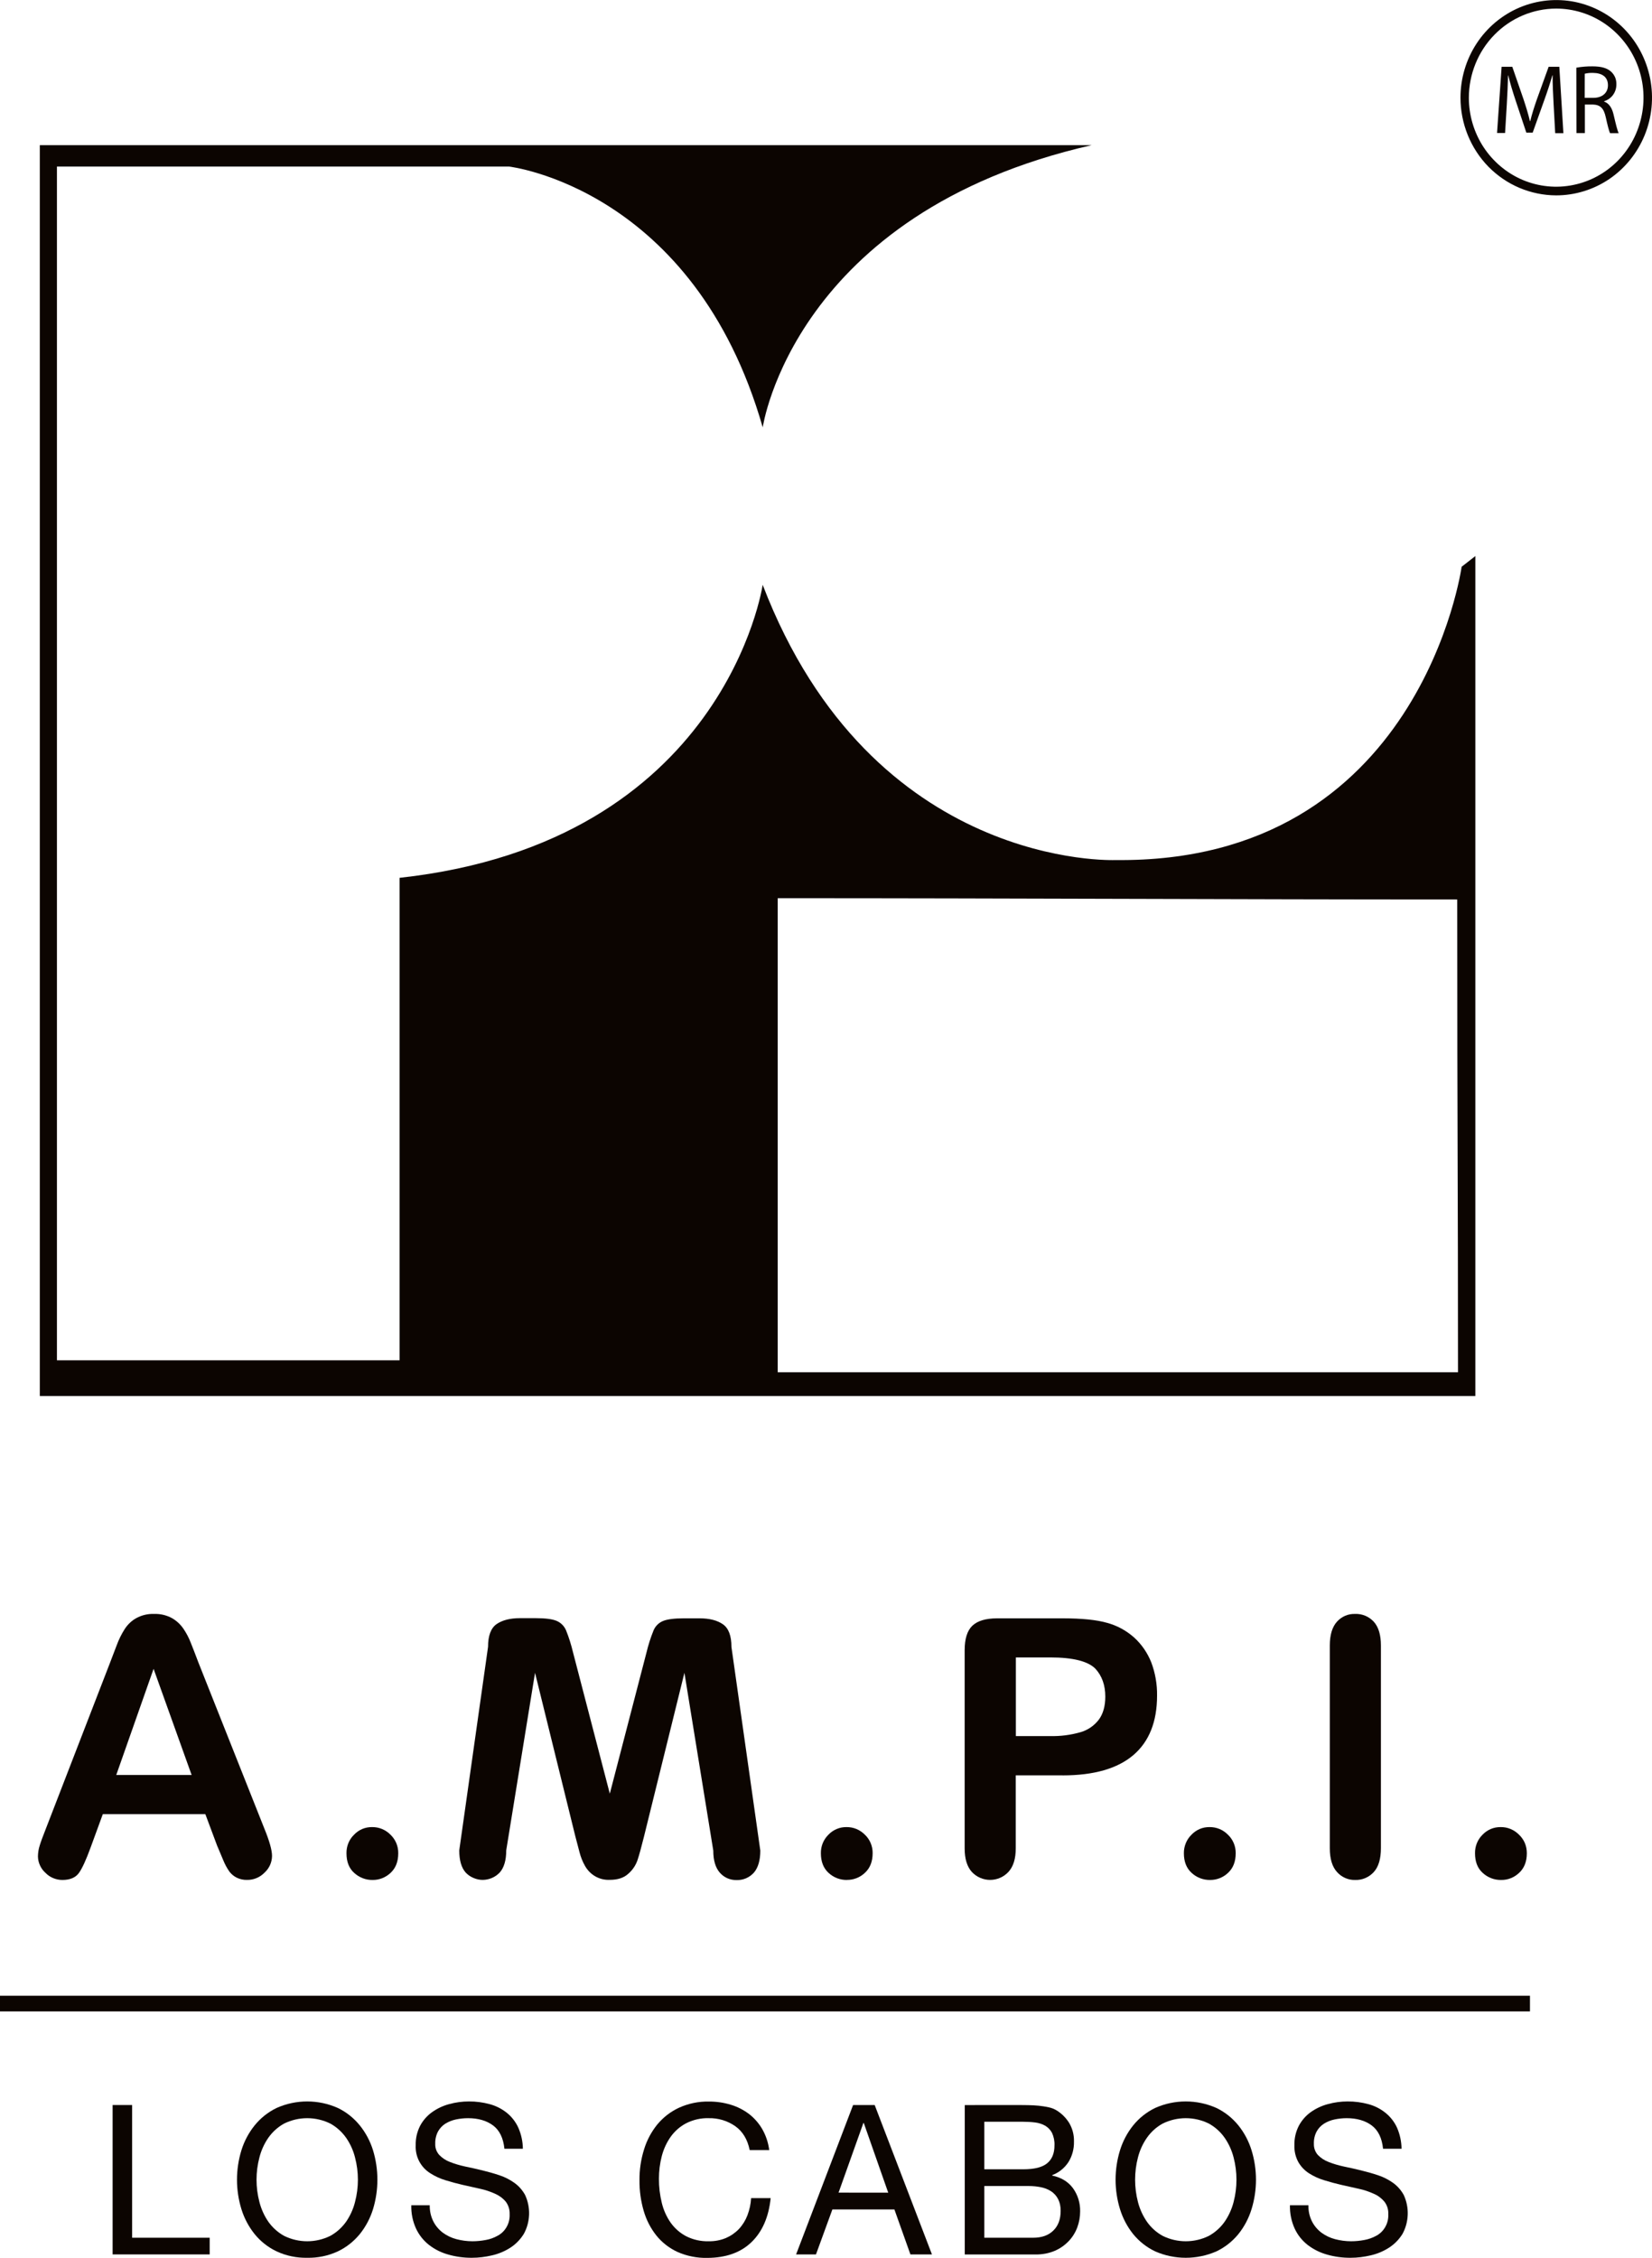 <svg width="30" height="41" viewBox="0 0 30 41" fill="none" xmlns="http://www.w3.org/2000/svg">
<g clip-path="url(#clip0_304_786)">
<path d="M28.213 1.888C28.204 1.72 28.194 1.519 28.195 1.369H28.19C28.15 1.51 28.101 1.66 28.041 1.826L27.833 2.409H27.718L27.527 1.836C27.471 1.667 27.424 1.512 27.389 1.368H27.386C27.382 1.518 27.374 1.718 27.363 1.9L27.332 2.415H27.186L27.269 1.213H27.463L27.664 1.794C27.713 1.942 27.754 2.074 27.783 2.199H27.789C27.818 2.078 27.86 1.945 27.913 1.794L28.123 1.213H28.317L28.391 2.418H28.242L28.213 1.888Z" fill="#0C0501"/>
<path d="M28.626 1.229C28.723 1.212 28.82 1.204 28.918 1.205C29.081 1.205 29.186 1.236 29.259 1.303C29.29 1.332 29.314 1.367 29.331 1.406C29.347 1.446 29.354 1.488 29.353 1.531C29.354 1.6 29.333 1.667 29.293 1.723C29.253 1.778 29.196 1.818 29.131 1.838V1.845C29.222 1.877 29.276 1.963 29.304 2.088C29.343 2.255 29.371 2.371 29.395 2.418H29.239C29.22 2.384 29.194 2.28 29.161 2.132C29.125 1.966 29.063 1.903 28.924 1.898H28.781V2.417H28.628L28.626 1.229ZM28.778 1.777H28.934C29.097 1.777 29.2 1.686 29.2 1.549C29.2 1.394 29.09 1.326 28.929 1.324C28.879 1.322 28.828 1.327 28.779 1.339L28.778 1.777Z" fill="#0C0501"/>
<path d="M26.674 1.774C26.674 2.094 26.767 2.406 26.941 2.672C27.116 2.938 27.363 3.145 27.653 3.268C27.943 3.39 28.262 3.422 28.57 3.359C28.877 3.297 29.16 3.143 29.382 2.916C29.603 2.69 29.754 2.402 29.815 2.088C29.877 1.775 29.845 1.449 29.725 1.154C29.605 0.859 29.401 0.606 29.14 0.428C28.88 0.251 28.573 0.156 28.259 0.156C27.839 0.157 27.436 0.328 27.139 0.631C26.842 0.934 26.675 1.345 26.674 1.774ZM26.522 1.774C26.522 1.423 26.624 1.08 26.816 0.788C27.007 0.497 27.279 0.27 27.596 0.136C27.914 0.002 28.264 -0.033 28.602 0.035C28.939 0.104 29.249 0.273 29.492 0.521C29.735 0.769 29.9 1.086 29.967 1.43C30.034 1.774 29.999 2.13 29.867 2.454C29.735 2.778 29.512 3.055 29.226 3.25C28.94 3.444 28.603 3.548 28.259 3.548C28.031 3.547 27.805 3.501 27.594 3.412C27.383 3.323 27.192 3.192 27.03 3.028C26.869 2.863 26.741 2.667 26.654 2.452C26.567 2.237 26.522 2.006 26.522 1.774Z" fill="#0C0501"/>
<path d="M26.477 24.919H14.123V16.311C18.478 16.311 22.351 16.334 26.463 16.334C26.463 20.937 26.477 21.331 26.477 24.919M26.543 10.292C26.543 10.292 25.795 15.681 20.258 15.618C20.258 15.618 15.841 15.811 13.85 10.62C13.85 10.62 13.168 15.292 7.256 15.941V24.702H1.034V3.025H9.247C9.247 3.025 12.605 3.414 13.851 7.761C13.851 7.761 14.411 3.868 19.824 2.636H0.723V25.351H26.792V10.098L26.543 10.292Z" fill="#0C0501"/>
<path d="M2.111 32.233H3.48L2.789 30.305L2.111 32.233ZM3.948 33.53L3.729 32.944H1.867L1.648 33.543C1.563 33.776 1.491 33.934 1.43 34.016C1.37 34.097 1.27 34.139 1.133 34.139C1.075 34.139 1.018 34.127 0.965 34.105C0.912 34.083 0.864 34.05 0.824 34.008C0.782 33.971 0.749 33.925 0.726 33.874C0.702 33.823 0.69 33.768 0.689 33.712C0.69 33.645 0.7 33.578 0.721 33.514C0.741 33.447 0.776 33.352 0.824 33.231L1.997 30.197C2.03 30.11 2.07 30.006 2.117 29.883C2.156 29.776 2.206 29.674 2.267 29.579C2.321 29.497 2.392 29.43 2.477 29.383C2.575 29.33 2.685 29.304 2.797 29.308C2.909 29.304 3.02 29.329 3.12 29.383C3.203 29.429 3.274 29.495 3.329 29.574C3.383 29.653 3.428 29.738 3.463 29.828C3.5 29.919 3.546 30.039 3.603 30.19L4.8 33.204C4.894 33.434 4.941 33.601 4.94 33.705C4.939 33.761 4.927 33.817 4.904 33.868C4.881 33.919 4.848 33.965 4.807 34.003C4.766 34.046 4.716 34.081 4.661 34.104C4.606 34.127 4.547 34.139 4.487 34.138C4.423 34.14 4.358 34.126 4.3 34.098C4.249 34.073 4.204 34.036 4.168 33.99C4.122 33.925 4.084 33.854 4.054 33.78C4.014 33.684 3.979 33.602 3.949 33.53" fill="#0C0501"/>
<path d="M6.766 34.139C6.643 34.141 6.524 34.095 6.432 34.011C6.338 33.927 6.292 33.808 6.292 33.654C6.291 33.592 6.302 33.531 6.325 33.473C6.348 33.416 6.382 33.364 6.426 33.321C6.468 33.275 6.52 33.239 6.577 33.214C6.634 33.19 6.695 33.178 6.757 33.179C6.819 33.178 6.881 33.19 6.939 33.214C6.997 33.238 7.049 33.274 7.093 33.319C7.138 33.362 7.173 33.414 7.197 33.471C7.221 33.529 7.233 33.591 7.232 33.654C7.232 33.806 7.186 33.924 7.093 34.01C7.004 34.094 6.887 34.141 6.766 34.139" fill="#0C0501"/>
<path d="M10.45 33.355L9.716 30.377L9.193 33.602C9.193 33.781 9.154 33.914 9.075 34.004C9.035 34.046 8.988 34.079 8.935 34.102C8.882 34.125 8.825 34.137 8.767 34.138C8.71 34.138 8.653 34.126 8.6 34.103C8.546 34.081 8.498 34.048 8.458 34.006C8.379 33.918 8.34 33.783 8.34 33.602L8.863 29.905C8.863 29.702 8.915 29.564 9.019 29.492C9.123 29.421 9.264 29.385 9.441 29.385H9.729C9.902 29.385 10.027 29.401 10.105 29.433C10.183 29.465 10.245 29.526 10.279 29.605C10.332 29.736 10.374 29.872 10.407 30.01L11.074 32.572L11.739 30.013C11.772 29.875 11.815 29.739 11.868 29.608C11.901 29.529 11.963 29.468 12.041 29.436C12.12 29.404 12.245 29.388 12.418 29.388H12.705C12.883 29.388 13.024 29.424 13.127 29.495C13.231 29.567 13.283 29.704 13.283 29.909L13.807 33.605C13.807 33.784 13.767 33.917 13.69 34.007C13.65 34.051 13.601 34.086 13.547 34.109C13.493 34.132 13.434 34.143 13.375 34.141C13.318 34.142 13.262 34.131 13.209 34.108C13.157 34.085 13.11 34.05 13.072 34.007C12.993 33.917 12.953 33.784 12.953 33.605L12.429 30.377L11.694 33.354C11.646 33.547 11.607 33.689 11.577 33.779C11.544 33.875 11.486 33.96 11.41 34.026C11.329 34.101 11.217 34.137 11.073 34.137C10.982 34.141 10.892 34.12 10.813 34.075C10.733 34.03 10.668 33.963 10.623 33.883C10.579 33.805 10.546 33.722 10.524 33.636C10.5 33.546 10.476 33.452 10.45 33.354" fill="#0C0501"/>
<path d="M15.382 34.139C15.258 34.141 15.139 34.096 15.047 34.011C14.954 33.926 14.907 33.807 14.907 33.654C14.906 33.592 14.917 33.531 14.94 33.473C14.963 33.416 14.998 33.364 15.041 33.32C15.083 33.275 15.135 33.239 15.191 33.215C15.248 33.19 15.31 33.178 15.372 33.179C15.434 33.178 15.496 33.19 15.554 33.214C15.611 33.238 15.664 33.274 15.708 33.319C15.753 33.362 15.788 33.413 15.812 33.471C15.836 33.529 15.848 33.591 15.847 33.653C15.847 33.805 15.8 33.923 15.707 34.009C15.619 34.093 15.502 34.139 15.381 34.138" fill="#0C0501"/>
<path d="M19.072 30.098H18.448V31.526H19.072C19.257 31.531 19.442 31.507 19.621 31.456C19.754 31.418 19.871 31.338 19.956 31.226C20.033 31.12 20.072 30.981 20.072 30.809C20.072 30.603 20.012 30.434 19.894 30.305C19.76 30.167 19.486 30.098 19.072 30.098ZM19.297 32.239H18.446V33.562C18.446 33.752 18.403 33.894 18.314 33.992C18.271 34.038 18.22 34.075 18.162 34.1C18.105 34.125 18.043 34.138 17.98 34.138C17.918 34.138 17.856 34.125 17.799 34.1C17.741 34.075 17.69 34.038 17.647 33.992C17.561 33.896 17.518 33.754 17.518 33.567V29.967C17.518 29.759 17.565 29.611 17.658 29.522C17.752 29.433 17.901 29.389 18.106 29.388H19.297C19.648 29.388 19.92 29.416 20.108 29.471C20.288 29.52 20.455 29.611 20.595 29.736C20.732 29.86 20.838 30.015 20.907 30.188C20.979 30.38 21.015 30.585 21.012 30.791C21.012 31.266 20.868 31.627 20.581 31.872C20.293 32.117 19.865 32.24 19.297 32.24" fill="#0C0501"/>
<path d="M21.975 34.139C21.852 34.141 21.732 34.096 21.64 34.011C21.546 33.926 21.499 33.807 21.499 33.654C21.498 33.592 21.51 33.531 21.533 33.473C21.556 33.416 21.59 33.364 21.634 33.321C21.676 33.275 21.728 33.239 21.785 33.214C21.842 33.19 21.903 33.178 21.965 33.179C22.027 33.178 22.089 33.19 22.147 33.214C22.205 33.238 22.257 33.274 22.301 33.319C22.346 33.362 22.381 33.414 22.405 33.471C22.429 33.529 22.441 33.591 22.44 33.654C22.44 33.806 22.394 33.924 22.301 34.01C22.213 34.094 22.096 34.14 21.975 34.139" fill="#0C0501"/>
<path d="M24.149 33.562V29.881C24.149 29.691 24.192 29.547 24.277 29.451C24.319 29.404 24.37 29.367 24.427 29.342C24.484 29.317 24.546 29.306 24.608 29.308C24.671 29.305 24.734 29.317 24.793 29.341C24.852 29.366 24.904 29.403 24.948 29.45C25.034 29.546 25.077 29.689 25.077 29.881V33.562C25.077 33.756 25.034 33.9 24.948 33.995C24.904 34.043 24.852 34.08 24.793 34.105C24.735 34.13 24.672 34.141 24.608 34.139C24.546 34.141 24.485 34.128 24.428 34.103C24.371 34.078 24.32 34.041 24.279 33.994C24.192 33.898 24.149 33.754 24.149 33.562Z" fill="#0C0501"/>
<path d="M27.261 34.139C27.137 34.141 27.018 34.096 26.926 34.011C26.832 33.927 26.786 33.808 26.786 33.654C26.785 33.592 26.796 33.531 26.819 33.473C26.842 33.416 26.876 33.364 26.919 33.321C26.962 33.275 27.014 33.239 27.071 33.214C27.128 33.19 27.19 33.178 27.252 33.179C27.314 33.178 27.376 33.19 27.433 33.214C27.491 33.238 27.543 33.274 27.587 33.319C27.632 33.362 27.668 33.414 27.692 33.471C27.716 33.529 27.727 33.591 27.727 33.654C27.727 33.806 27.68 33.924 27.587 34.01C27.499 34.094 27.382 34.141 27.261 34.139" fill="#0C0501"/>
<path d="M27.784 36.242H0V36.526H27.784V36.242Z" fill="#0C0501"/>
<path d="M2.399 38.226V40.636H3.808V40.939H2.045V38.226H2.399Z" fill="#0C0501"/>
<path d="M4.384 39.048C4.435 38.883 4.517 38.729 4.625 38.595C4.734 38.461 4.87 38.353 5.024 38.279C5.199 38.201 5.388 38.161 5.579 38.161C5.77 38.161 5.959 38.201 6.134 38.279C6.288 38.353 6.424 38.461 6.533 38.595C6.641 38.729 6.723 38.883 6.774 39.048C6.88 39.396 6.88 39.769 6.774 40.117C6.723 40.282 6.641 40.437 6.533 40.571C6.424 40.704 6.288 40.811 6.134 40.884C5.96 40.965 5.77 41.004 5.579 41C5.388 41.004 5.198 40.965 5.024 40.884C4.87 40.811 4.733 40.704 4.625 40.571C4.517 40.437 4.435 40.282 4.384 40.117C4.277 39.769 4.277 39.396 4.384 39.048ZM4.711 39.987C4.744 40.116 4.799 40.238 4.874 40.347C4.95 40.453 5.048 40.541 5.161 40.603C5.292 40.667 5.434 40.7 5.579 40.7C5.724 40.7 5.866 40.667 5.997 40.603C6.11 40.541 6.208 40.453 6.284 40.347C6.359 40.238 6.415 40.116 6.447 39.987C6.517 39.722 6.517 39.443 6.447 39.178C6.415 39.049 6.359 38.927 6.284 38.819C6.208 38.712 6.11 38.624 5.997 38.562C5.866 38.498 5.724 38.465 5.579 38.465C5.434 38.465 5.292 38.498 5.161 38.562C5.048 38.624 4.95 38.712 4.874 38.819C4.799 38.927 4.744 39.049 4.711 39.178C4.641 39.443 4.641 39.722 4.711 39.987Z" fill="#0C0501"/>
<path d="M8.953 38.596C8.835 38.509 8.684 38.465 8.5 38.465C8.426 38.465 8.353 38.473 8.28 38.488C8.213 38.502 8.147 38.528 8.088 38.564C8.033 38.599 7.987 38.648 7.954 38.707C7.919 38.775 7.901 38.852 7.904 38.929C7.902 38.966 7.908 39.003 7.92 39.038C7.933 39.073 7.952 39.105 7.977 39.133C8.031 39.189 8.097 39.232 8.17 39.26C8.259 39.295 8.351 39.322 8.444 39.342C8.546 39.363 8.65 39.386 8.756 39.412C8.862 39.438 8.966 39.467 9.068 39.501C9.166 39.533 9.258 39.58 9.342 39.64C9.422 39.697 9.488 39.773 9.536 39.86C9.587 39.971 9.612 40.093 9.608 40.215C9.604 40.338 9.572 40.458 9.513 40.565C9.451 40.666 9.368 40.752 9.269 40.816C9.167 40.882 9.054 40.929 8.936 40.956C8.815 40.985 8.692 41 8.569 41C8.426 41.001 8.283 40.982 8.146 40.943C8.019 40.909 7.9 40.85 7.795 40.77C7.694 40.692 7.612 40.59 7.557 40.474C7.495 40.34 7.465 40.194 7.469 40.046H7.804C7.802 40.149 7.824 40.25 7.87 40.341C7.911 40.421 7.97 40.49 8.041 40.544C8.116 40.599 8.2 40.639 8.289 40.662C8.384 40.687 8.481 40.7 8.58 40.7C8.66 40.7 8.741 40.692 8.82 40.677C8.897 40.664 8.97 40.637 9.038 40.599C9.108 40.562 9.165 40.505 9.203 40.435C9.242 40.365 9.259 40.286 9.255 40.206C9.258 40.124 9.232 40.042 9.182 39.978C9.129 39.916 9.062 39.868 8.988 39.836C8.9 39.796 8.808 39.766 8.714 39.746L8.402 39.676C8.297 39.652 8.193 39.624 8.09 39.592C7.994 39.563 7.902 39.521 7.817 39.467C7.731 39.414 7.661 39.339 7.613 39.249C7.566 39.159 7.544 39.058 7.549 38.956C7.546 38.832 7.574 38.71 7.631 38.6C7.684 38.502 7.759 38.417 7.85 38.353C7.944 38.287 8.048 38.238 8.159 38.209C8.275 38.177 8.395 38.161 8.515 38.161C8.643 38.16 8.771 38.177 8.895 38.211C9.007 38.241 9.111 38.294 9.203 38.367C9.291 38.438 9.363 38.53 9.411 38.634C9.465 38.756 9.494 38.887 9.495 39.02H9.16C9.14 38.825 9.071 38.684 8.953 38.596Z" fill="#0C0501"/>
<path d="M13.352 38.61C13.21 38.511 13.041 38.461 12.869 38.465C12.728 38.461 12.588 38.493 12.461 38.557C12.35 38.615 12.254 38.699 12.18 38.802C12.105 38.908 12.051 39.027 12.018 39.153C11.983 39.287 11.966 39.425 11.966 39.564C11.965 39.712 11.983 39.859 12.018 40.003C12.049 40.132 12.104 40.255 12.18 40.364C12.254 40.467 12.35 40.551 12.461 40.609C12.588 40.673 12.729 40.704 12.871 40.7C12.978 40.702 13.084 40.682 13.183 40.641C13.271 40.603 13.351 40.548 13.418 40.478C13.485 40.406 13.538 40.321 13.573 40.229C13.611 40.129 13.634 40.024 13.64 39.917H13.995C13.96 40.259 13.844 40.525 13.648 40.715C13.452 40.905 13.184 41.001 12.843 41.002C12.657 41.006 12.473 40.969 12.303 40.894C12.154 40.825 12.022 40.723 11.919 40.595C11.814 40.463 11.736 40.31 11.689 40.147C11.637 39.967 11.611 39.78 11.613 39.592C11.611 39.403 11.639 39.215 11.695 39.035C11.745 38.869 11.827 38.715 11.935 38.581C12.043 38.45 12.178 38.346 12.331 38.275C12.501 38.198 12.686 38.159 12.873 38.163C13.007 38.162 13.139 38.181 13.268 38.22C13.387 38.255 13.499 38.312 13.6 38.387C13.697 38.462 13.78 38.556 13.842 38.663C13.909 38.78 13.952 38.91 13.969 39.044H13.614C13.575 38.851 13.487 38.706 13.352 38.61Z" fill="#0C0501"/>
<path d="M15.884 38.226L16.924 40.939H16.533L16.242 40.122H15.116L14.818 40.939H14.457L15.492 38.226H15.884ZM16.13 39.818L15.686 38.552H15.679L15.228 39.817L16.13 39.818Z" fill="#0C0501"/>
<path d="M18.485 38.226C18.543 38.226 18.604 38.227 18.67 38.228C18.736 38.229 18.801 38.233 18.866 38.239C18.927 38.245 18.987 38.255 19.046 38.268C19.097 38.278 19.146 38.298 19.19 38.325C19.279 38.38 19.355 38.456 19.412 38.545C19.475 38.648 19.507 38.769 19.503 38.891C19.506 39.023 19.471 39.154 19.401 39.265C19.329 39.373 19.227 39.455 19.108 39.499V39.507C19.272 39.542 19.397 39.618 19.484 39.735C19.573 39.858 19.619 40.008 19.615 40.16C19.615 40.259 19.597 40.357 19.563 40.449C19.528 40.542 19.475 40.627 19.407 40.698C19.335 40.773 19.249 40.833 19.154 40.874C19.043 40.92 18.925 40.942 18.805 40.94H17.52V38.227L18.485 38.226ZM18.582 39.393C18.784 39.393 18.928 39.357 19.016 39.284C19.104 39.212 19.149 39.104 19.149 38.96C19.153 38.881 19.137 38.803 19.104 38.731C19.076 38.678 19.033 38.633 18.981 38.602C18.925 38.571 18.864 38.551 18.8 38.543C18.728 38.534 18.655 38.53 18.582 38.53H17.875V39.393H18.582ZM18.761 40.636C18.918 40.636 19.04 40.593 19.128 40.506C19.217 40.42 19.261 40.301 19.261 40.149C19.263 40.072 19.247 39.997 19.212 39.929C19.182 39.872 19.137 39.824 19.084 39.79C19.027 39.754 18.964 39.73 18.899 39.718C18.828 39.704 18.756 39.697 18.683 39.697H17.875V40.636H18.761Z" fill="#0C0501"/>
<path d="M20.339 39.048C20.39 38.883 20.471 38.729 20.579 38.595C20.688 38.461 20.824 38.353 20.978 38.279C21.153 38.201 21.342 38.161 21.533 38.161C21.724 38.161 21.913 38.201 22.089 38.279C22.243 38.353 22.379 38.461 22.488 38.595C22.596 38.729 22.677 38.883 22.728 39.048C22.835 39.396 22.835 39.769 22.728 40.117C22.677 40.282 22.596 40.437 22.488 40.571C22.379 40.704 22.243 40.811 22.089 40.884C21.913 40.961 21.724 41 21.533 41C21.343 41 21.154 40.961 20.978 40.884C20.824 40.811 20.688 40.704 20.579 40.571C20.471 40.437 20.39 40.282 20.339 40.117C20.232 39.769 20.232 39.396 20.339 39.048ZM20.665 39.987C20.698 40.116 20.754 40.238 20.829 40.347C20.904 40.453 21.002 40.541 21.116 40.603C21.246 40.667 21.389 40.7 21.533 40.7C21.678 40.7 21.821 40.667 21.951 40.603C22.064 40.541 22.163 40.453 22.238 40.347C22.313 40.238 22.369 40.116 22.402 39.987C22.471 39.722 22.471 39.443 22.402 39.178C22.369 39.049 22.313 38.927 22.238 38.819C22.163 38.712 22.064 38.624 21.951 38.562C21.821 38.498 21.678 38.465 21.533 38.465C21.389 38.465 21.246 38.498 21.116 38.562C21.002 38.624 20.904 38.712 20.829 38.819C20.753 38.927 20.698 39.049 20.665 39.178C20.596 39.443 20.596 39.722 20.665 39.987Z" fill="#0C0501"/>
<path d="M24.909 38.596C24.791 38.509 24.64 38.465 24.456 38.465C24.382 38.465 24.308 38.473 24.236 38.488C24.168 38.502 24.103 38.528 24.044 38.564C23.989 38.599 23.942 38.648 23.91 38.707C23.874 38.775 23.857 38.852 23.86 38.929C23.857 39.004 23.883 39.077 23.932 39.133C23.987 39.189 24.053 39.232 24.126 39.26C24.215 39.295 24.307 39.322 24.4 39.342C24.502 39.363 24.606 39.386 24.712 39.412C24.819 39.438 24.922 39.467 25.024 39.501C25.122 39.533 25.214 39.58 25.298 39.64C25.378 39.697 25.444 39.773 25.492 39.86C25.543 39.971 25.568 40.093 25.564 40.215C25.56 40.338 25.528 40.458 25.47 40.565C25.408 40.666 25.324 40.752 25.225 40.816C25.123 40.882 25.01 40.929 24.892 40.956C24.771 40.985 24.648 41 24.525 41C24.382 41.001 24.239 40.982 24.102 40.943C23.975 40.908 23.857 40.85 23.751 40.77C23.65 40.692 23.568 40.591 23.513 40.474C23.451 40.34 23.422 40.194 23.425 40.046H23.761C23.758 40.149 23.78 40.25 23.826 40.341C23.867 40.421 23.926 40.49 23.997 40.544C24.072 40.599 24.156 40.639 24.245 40.662C24.34 40.687 24.438 40.7 24.536 40.7C24.617 40.7 24.697 40.692 24.776 40.677C24.853 40.663 24.927 40.637 24.995 40.599C25.064 40.562 25.121 40.505 25.159 40.435C25.198 40.365 25.215 40.286 25.211 40.206C25.215 40.124 25.189 40.042 25.138 39.978C25.085 39.916 25.019 39.867 24.944 39.836C24.856 39.796 24.765 39.766 24.67 39.746L24.358 39.676C24.253 39.652 24.149 39.624 24.047 39.592C23.95 39.563 23.858 39.521 23.773 39.467C23.693 39.416 23.627 39.347 23.579 39.265C23.527 39.171 23.502 39.064 23.506 38.956C23.503 38.832 23.531 38.71 23.588 38.6C23.641 38.502 23.716 38.417 23.806 38.353C23.9 38.287 24.005 38.238 24.116 38.209C24.232 38.177 24.352 38.161 24.472 38.161C24.6 38.16 24.728 38.177 24.852 38.211C24.964 38.241 25.068 38.294 25.159 38.367C25.248 38.438 25.32 38.53 25.368 38.634C25.422 38.756 25.45 38.887 25.452 39.02H25.116C25.096 38.825 25.027 38.684 24.909 38.596Z" fill="#0C0501"/>
</g>
<defs>
<clipPath id="clip0_304_786">
<rect width="30" height="41" fill="white"/>
</clipPath>
</defs>
</svg>
